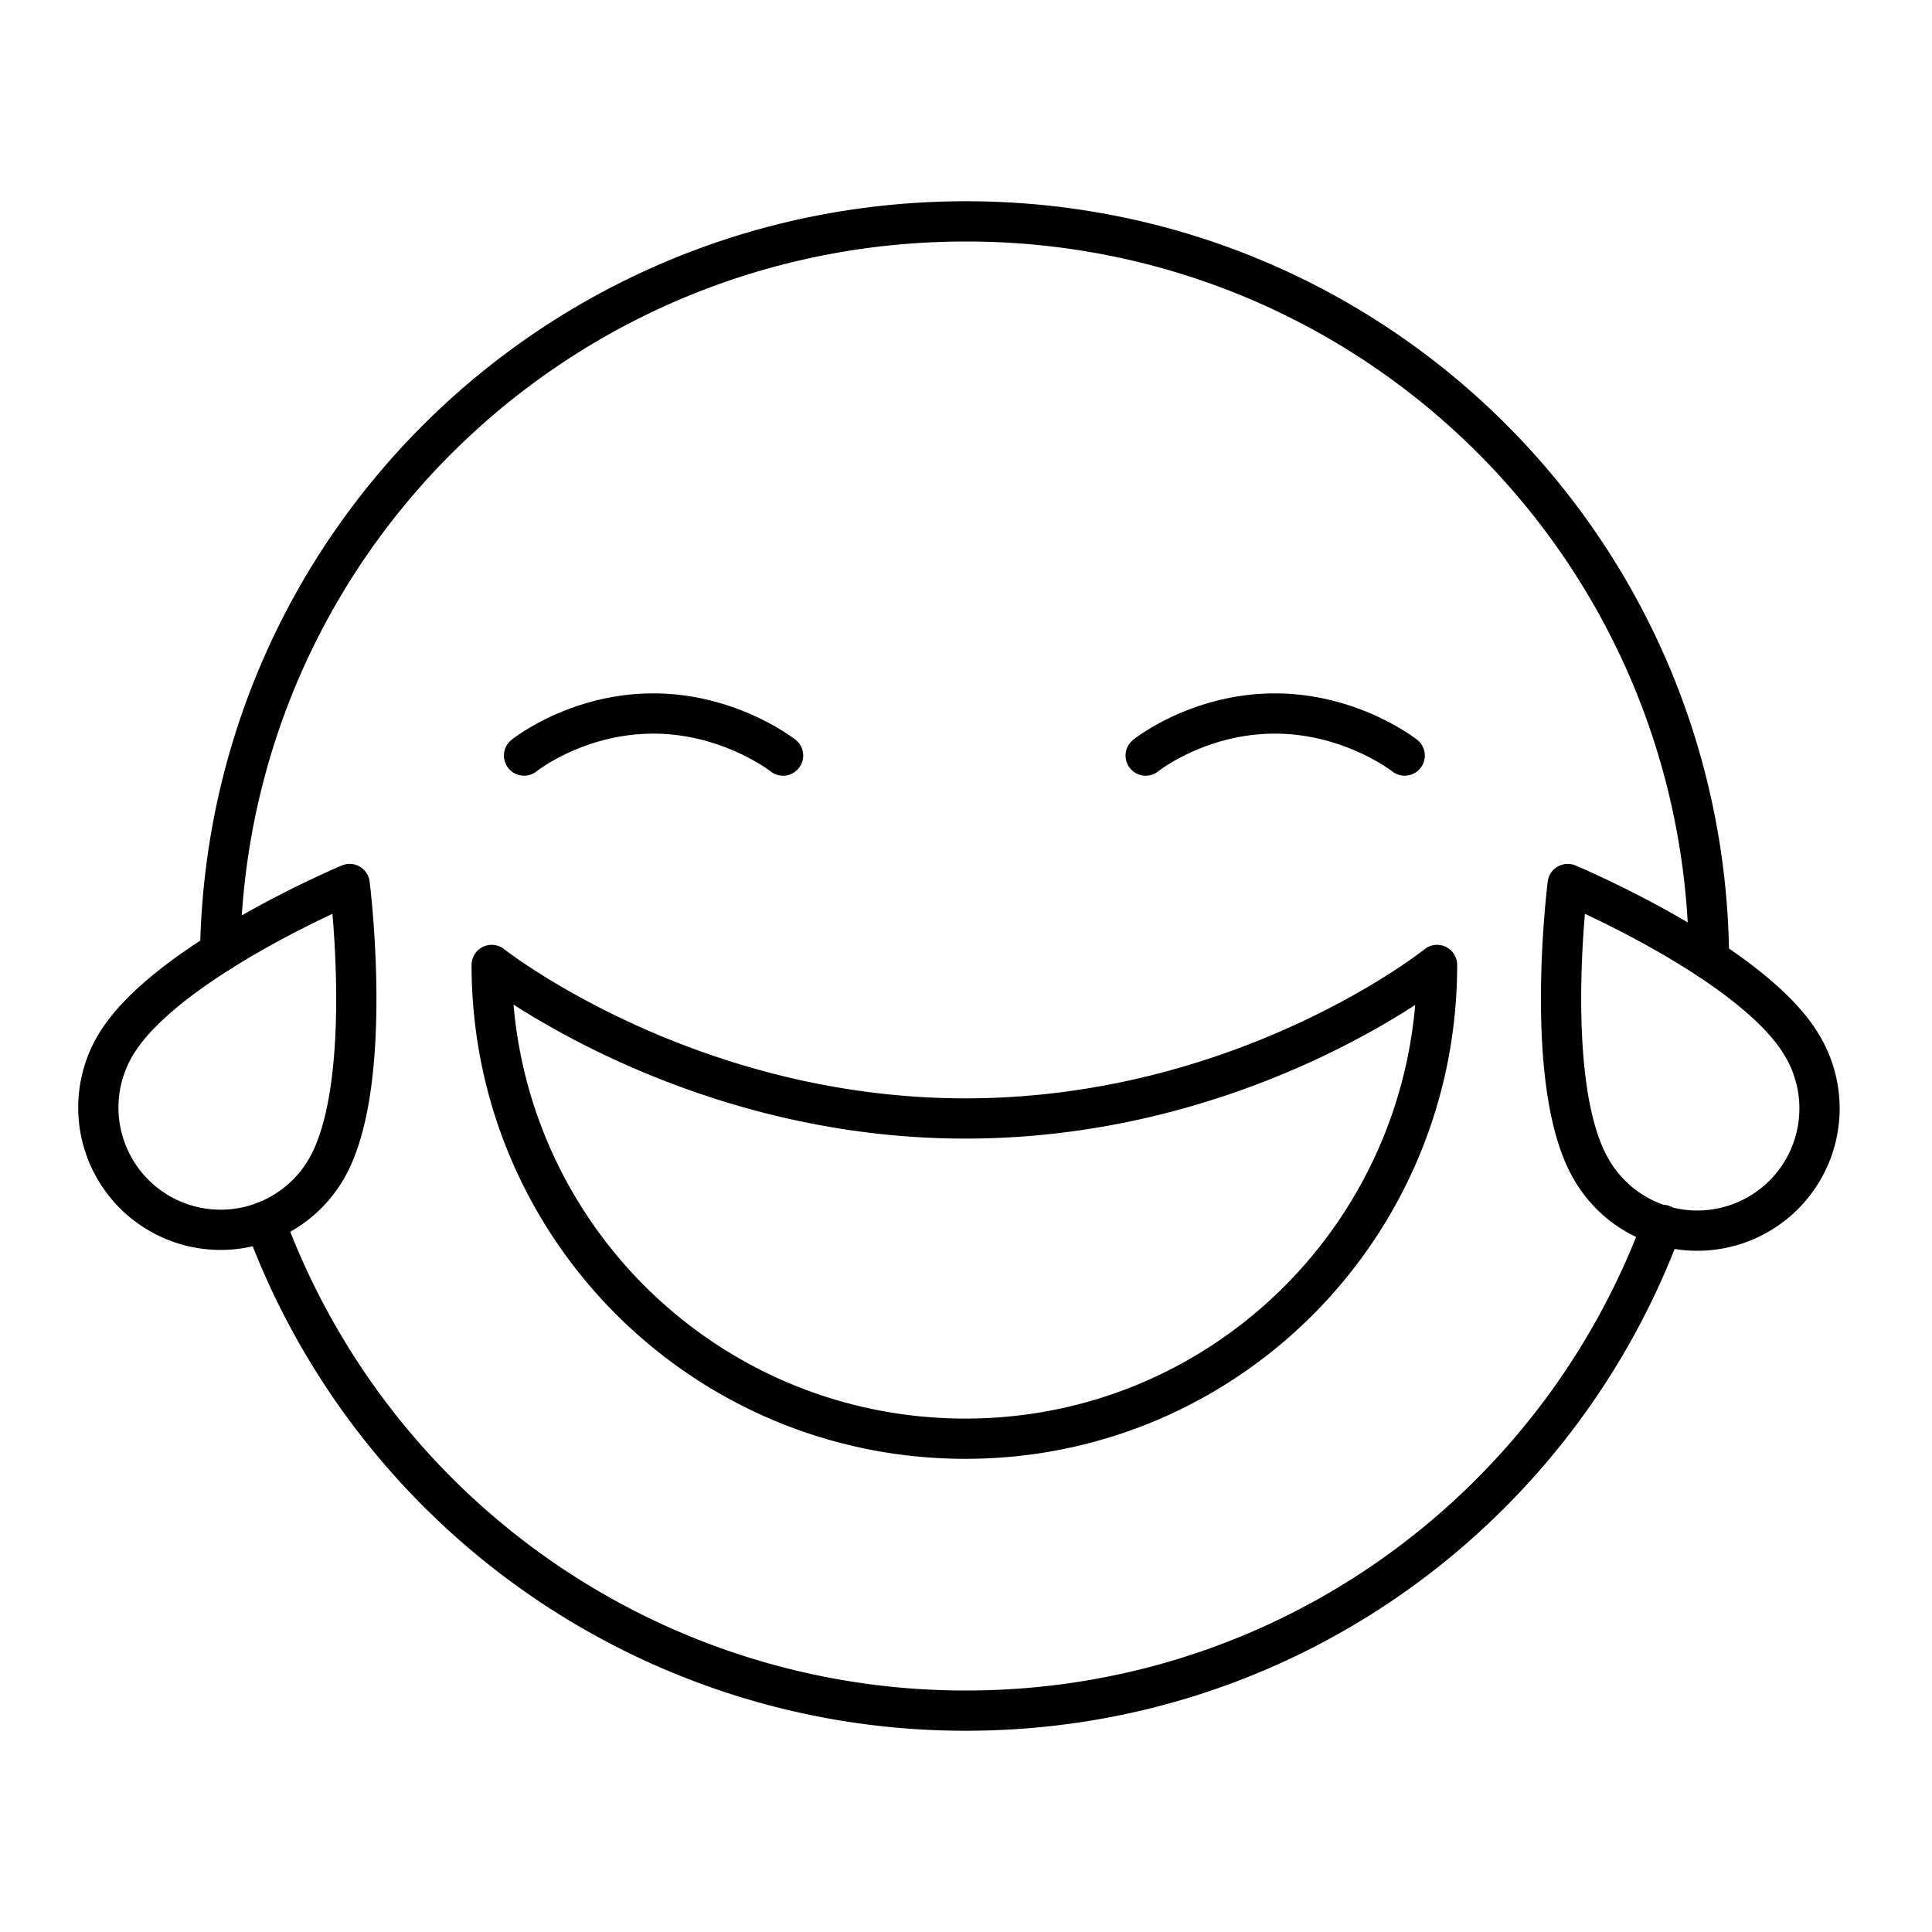 <?xml version="1.0" encoding="utf-8"?>
<!-- Generator: www.svgicons.com -->
<svg xmlns="http://www.w3.org/2000/svg" width="800" height="800" viewBox="0 0 48 48">
<path fill="none" stroke="currentColor" stroke-linecap="round" stroke-linejoin="round" d="M6.58 30.35A18.53 18.53 0 0 0 24 42.5c7.95 0 14.7-5.01 17.3-12.07M5.47 23.65C5.63 13.57 13.84 5.5 24 5.5c10.18 0 18.39 8.17 18.46 18.33"/><path fill="none" stroke="currentColor" stroke-linecap="round" stroke-linejoin="round" d="M35.703 23.975s-4.745 3.813-11.718 3.813c-6.943 0-11.769-3.814-11.769-3.814c0 6.51 5.26 11.77 11.77 11.77c6.484 0 11.717-5.26 11.717-11.77M13.02 18.772s1.3-1.045 3.211-1.045c1.902 0 3.224 1.045 3.224 1.045m9.009 0s1.3-1.045 3.21-1.045c1.903 0 3.225 1.045 3.225 1.045M2.85 25.998a3.037 3.037 0 1 0 5.262 3.037c1.207-2.092.575-7.072.575-7.072s-4.629 1.943-5.837 4.035m41.936 0a3.037 3.037 0 1 1-5.26 3.037c-1.208-2.092-.577-7.072-.577-7.072s4.63 1.943 5.837 4.035"/>
</svg>
